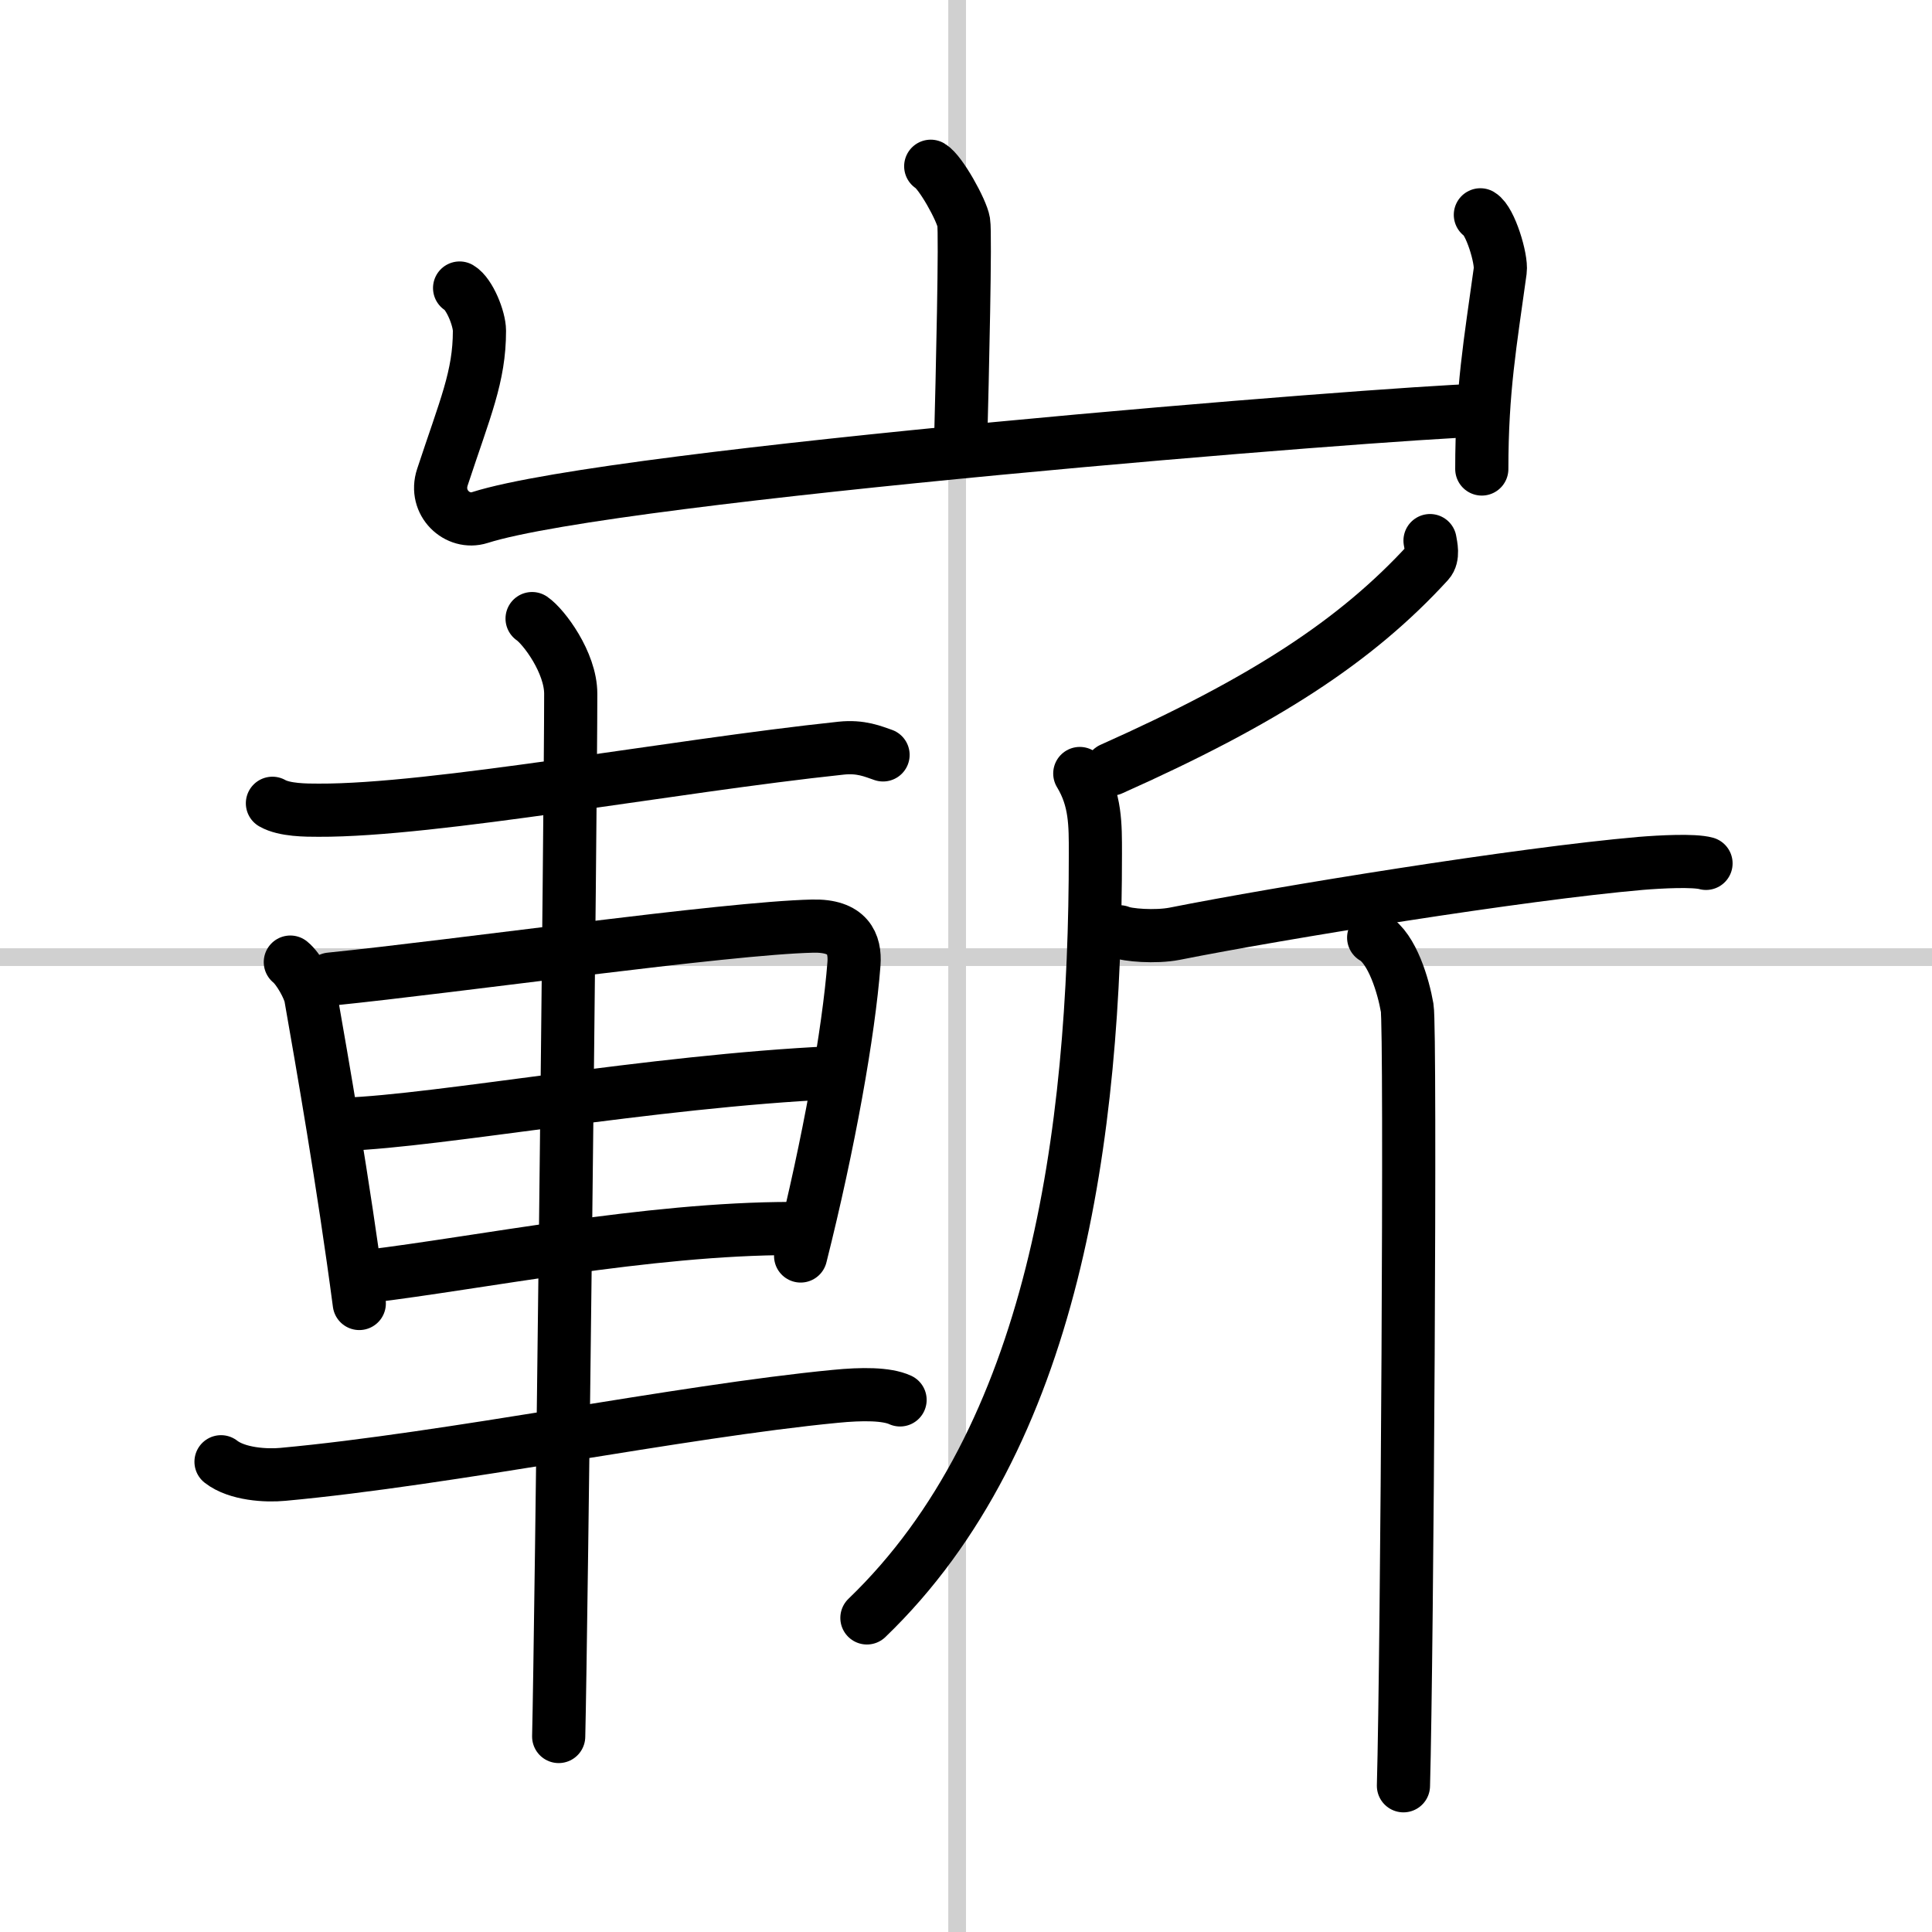 <svg width="400" height="400" viewBox="0 0 109 109" xmlns="http://www.w3.org/2000/svg"><rect x="0" y="0" width="109" height="109" fill="#808080" stroke="none"/><g fill="none" stroke="#000" stroke-linecap="round" stroke-linejoin="round" stroke-width="3"><rect width="100%" height="100%" fill="#fff" stroke="#fff"/><line x1="54" x2="54" y2="109" stroke="#d0d0d0" stroke-width="1"/><line x2="109" y1="54" y2="54" stroke="#d0d0d0" stroke-width="1"/><path d="m52.51 9.38c0.56 0.33 1.75 2.48 1.86 3.15 0.11 0.66-0.07 8.58-0.18 12.73"/><path d="m25.93 16.25c0.56 0.33 1.12 1.73 1.12 2.41 0 2.59-0.8 4.34-2.09 8.26-0.48 1.45 0.85 2.68 2.11 2.28 7.68-2.45 51.33-5.92 56.35-6.05"/><path d="m83.52 12.12c0.56 0.33 1.21 2.48 1.12 3.15-0.56 4.07-1.04 6.73-1.04 11.19"/><path d="m15.37 45.32c0.68 0.39 1.91 0.39 2.6 0.39 6.53 0.03 19.86-2.48 29.48-3.5 1.13-0.12 1.81 0.19 2.37 0.38"/><path d="m16.38 54.28c0.47 0.38 1.06 1.46 1.15 1.96 0.63 3.6 1.84 10.48 2.74 17.3"/><path d="m18.63 55.24c7.12-0.72 22.35-2.88 27.21-2.99 2.01-0.05 2.42 0.99 2.34 2.12-0.3 3.88-1.41 10.13-3.01 16.49"/><path d="m19.42 63.43c5.37-0.19 17.29-2.43 27.59-2.91"/><path d="m20.76 72.01c6.24-0.75 15.78-2.7 23.91-2.7"/><path d="m12.47 82.47c0.91 0.71 2.56 0.8 3.49 0.71 9.37-0.86 22.44-3.56 31.16-4.4 1.51-0.15 2.9-0.15 3.66 0.2"/><path d="m30.02 34.9c0.66 0.45 2.18 2.48 2.18 4.24 0 6.59-0.54 53.25-0.68 58.83"/><path d="m80.68 30.5c0.05 0.3 0.2 0.89-0.1 1.22-4.08 4.46-9.28 7.83-17.88 11.67"/><path d="m60.92 43.64c0.9 1.48 0.88 2.89 0.88 4.51 0 15.95-2.31 32.96-12.89 43.13"/><path d="m63.17 52.57c0.41 0.19 2.02 0.32 3.1 0.11 5.99-1.19 19.5-3.38 26.31-3.97 1.09-0.09 2.99-0.19 3.67 0"/><path d="m77.5 52.9c1.05 0.61 1.68 2.74 1.89 3.96s0 36.28-0.21 43.89"/></g></svg>

